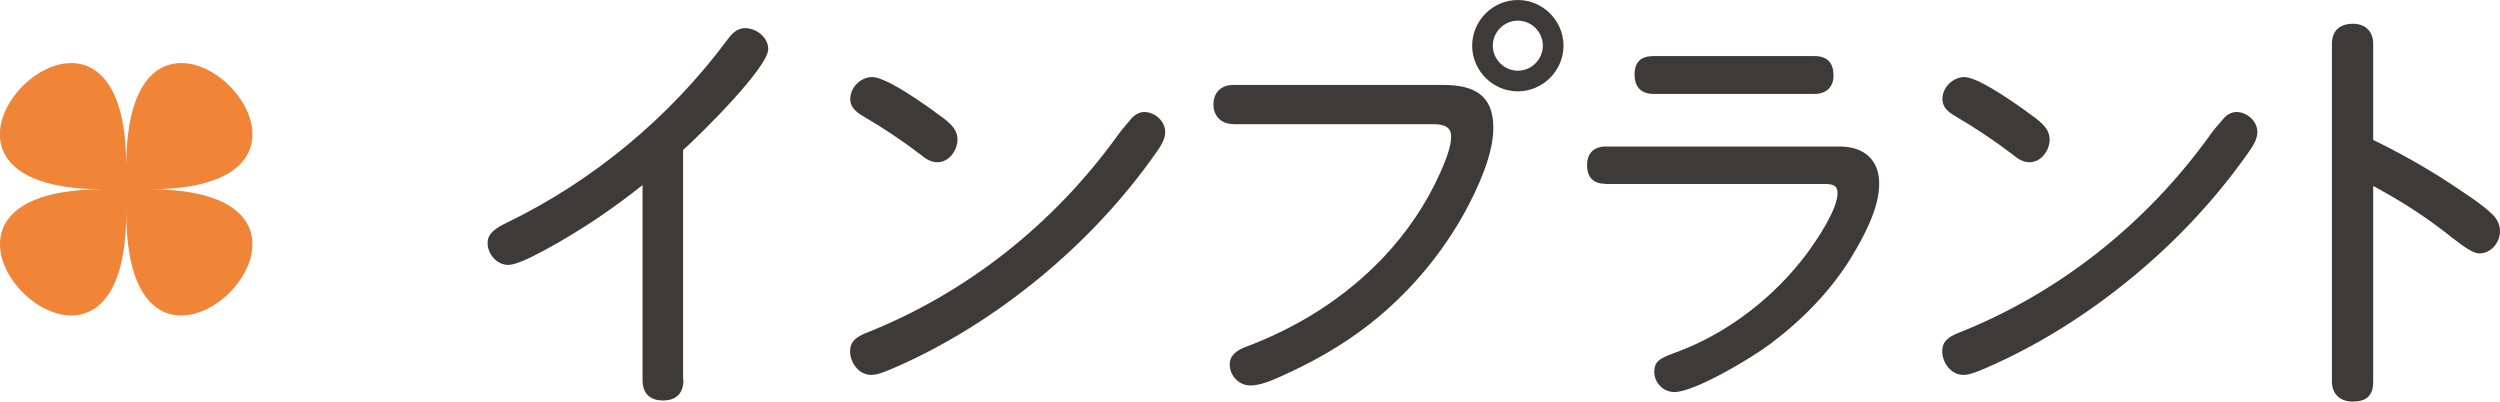 <svg xmlns="http://www.w3.org/2000/svg" id="_&#x30EC;&#x30A4;&#x30E4;&#x30FC;_2" viewBox="0 0 136.84 21.99"><g id="base"><path d="M37.41,20.79c0,.72-.38,1.13-1.11,1.13s-1.13-.38-1.13-1.13v-10.66c-1.63,1.3-3.36,2.47-5.21,3.48-.58.31-1.63.89-2.14.89-.62,0-1.13-.58-1.13-1.2,0-.53.43-.82,1.13-1.15,4.68-2.28,8.83-5.74,11.93-9.89.26-.36.55-.72,1.03-.72.62,0,1.27.5,1.27,1.15,0,1.01-3.77,4.73-4.66,5.52v12.58Z" style="fill:#3e3a39; stroke-width:0px;"></path><path d="M51.16,6.12c.65.46,1.25.86,1.25,1.51,0,.6-.46,1.25-1.1,1.25-.36,0-.65-.19-.91-.41-1.01-.77-2.04-1.46-3.12-2.09-.38-.22-.74-.48-.74-.96,0-.65.58-1.2,1.2-1.2.67,0,2.26,1.06,3.43,1.9ZM47.37,18.24c5.52-2.18,10.27-5.95,13.75-10.75.22-.31.46-.6.79-.98.19-.24.48-.38.72-.38.58,0,1.15.5,1.15,1.1,0,.38-.24.77-.48,1.1-1.78,2.54-3.94,4.85-6.38,6.86-2.42,1.99-5.11,3.7-7.99,4.95-.67.29-.96.38-1.25.38-.67,0-1.15-.67-1.15-1.3,0-.55.38-.79.84-.98Z" style="fill:#3e3a39; stroke-width:0px;"></path><path d="M67.5,6.79c-.65,0-1.08-.43-1.08-1.08s.43-1.06,1.08-1.06h11.5c1.66,0,2.74.53,2.74,2.35,0,1.49-.87,3.34-1.56,4.61-1.2,2.18-2.81,4.13-4.73,5.74-1.46,1.22-3.05,2.18-4.75,2.98-.65.29-1.54.77-2.26.77-.62,0-1.13-.53-1.13-1.15,0-.53.43-.79.87-.96,2.83-1.06,5.4-2.66,7.51-4.87,1.3-1.37,2.38-2.95,3.14-4.66.26-.6.6-1.37.6-1.99,0-.58-.48-.67-.98-.67h-10.95ZM85.58,2.5c0,1.37-1.13,2.5-2.5,2.5s-2.5-1.13-2.5-2.5,1.13-2.5,2.5-2.5,2.5,1.13,2.5,2.5ZM81.71,2.5c0,.74.62,1.37,1.37,1.37s1.37-.62,1.37-1.37-.62-1.37-1.37-1.37-1.37.62-1.37,1.37Z" style="fill:#3e3a39; stroke-width:0px;"></path><path d="M87.88,10.06c-.72,0-1.01-.41-1.01-1.03s.36-1.01,1.01-1.01h12.82c1.3,0,2.16.7,2.16,2.04s-.84,2.9-1.56,4.08c-1.1,1.78-2.64,3.36-4.37,4.66-1.03.79-4.18,2.66-5.28,2.66-.6,0-1.1-.5-1.1-1.1,0-.65.36-.77,1.39-1.15,2.69-1.03,5.21-2.98,6.96-5.33.53-.72,1.68-2.4,1.68-3.31,0-.43-.26-.5-.72-.5h-11.98ZM99.33,3.07c.72,0,1.03.41,1.03,1.06s-.41,1.01-1.03,1.01h-8.83c-.67,0-1.03-.38-1.03-1.06s.34-1.01,1.03-1.01h8.83Z" style="fill:#3e3a39; stroke-width:0px;"></path><path d="M110.94,6.12c.65.46,1.25.86,1.25,1.51,0,.6-.46,1.25-1.1,1.25-.36,0-.65-.19-.91-.41-1.01-.77-2.04-1.46-3.12-2.09-.38-.22-.74-.48-.74-.96,0-.65.58-1.2,1.2-1.2.67,0,2.26,1.06,3.43,1.9ZM107.15,18.24c5.52-2.18,10.27-5.95,13.75-10.75.21-.31.46-.6.79-.98.19-.24.48-.38.72-.38.58,0,1.15.5,1.15,1.1,0,.38-.24.77-.48,1.1-1.78,2.54-3.94,4.85-6.38,6.86-2.42,1.99-5.11,3.7-7.99,4.95-.67.29-.96.38-1.25.38-.67,0-1.15-.67-1.15-1.3,0-.55.38-.79.84-.98Z" style="fill:#3e3a39; stroke-width:0px;"></path><path d="M134.75,10.47c.58.38,1.18.79,1.68,1.27.24.24.41.55.41.91,0,.62-.48,1.22-1.13,1.22-.36,0-.91-.41-1.49-.86-1.44-1.15-2.81-2.02-4.32-2.83v10.7c0,.84-.43,1.1-1.13,1.1s-1.13-.43-1.13-1.1V2.4c0-.74.46-1.1,1.15-1.1s1.11.43,1.11,1.1v5.26c1.68.82,3.31,1.75,4.85,2.81Z" style="fill:#3e3a39; stroke-width:0px;"></path><path d="M6.91,11.63c0,13.39-14.66-1.27-1.28-1.27-13.39,0,1.28-14.66,1.28-1.27,0-13.39,14.66,1.27,1.27,1.27,13.39,0-1.27,14.66-1.27,1.27Z" style="fill:#f08437; stroke-width:0px;"></path></g></svg>